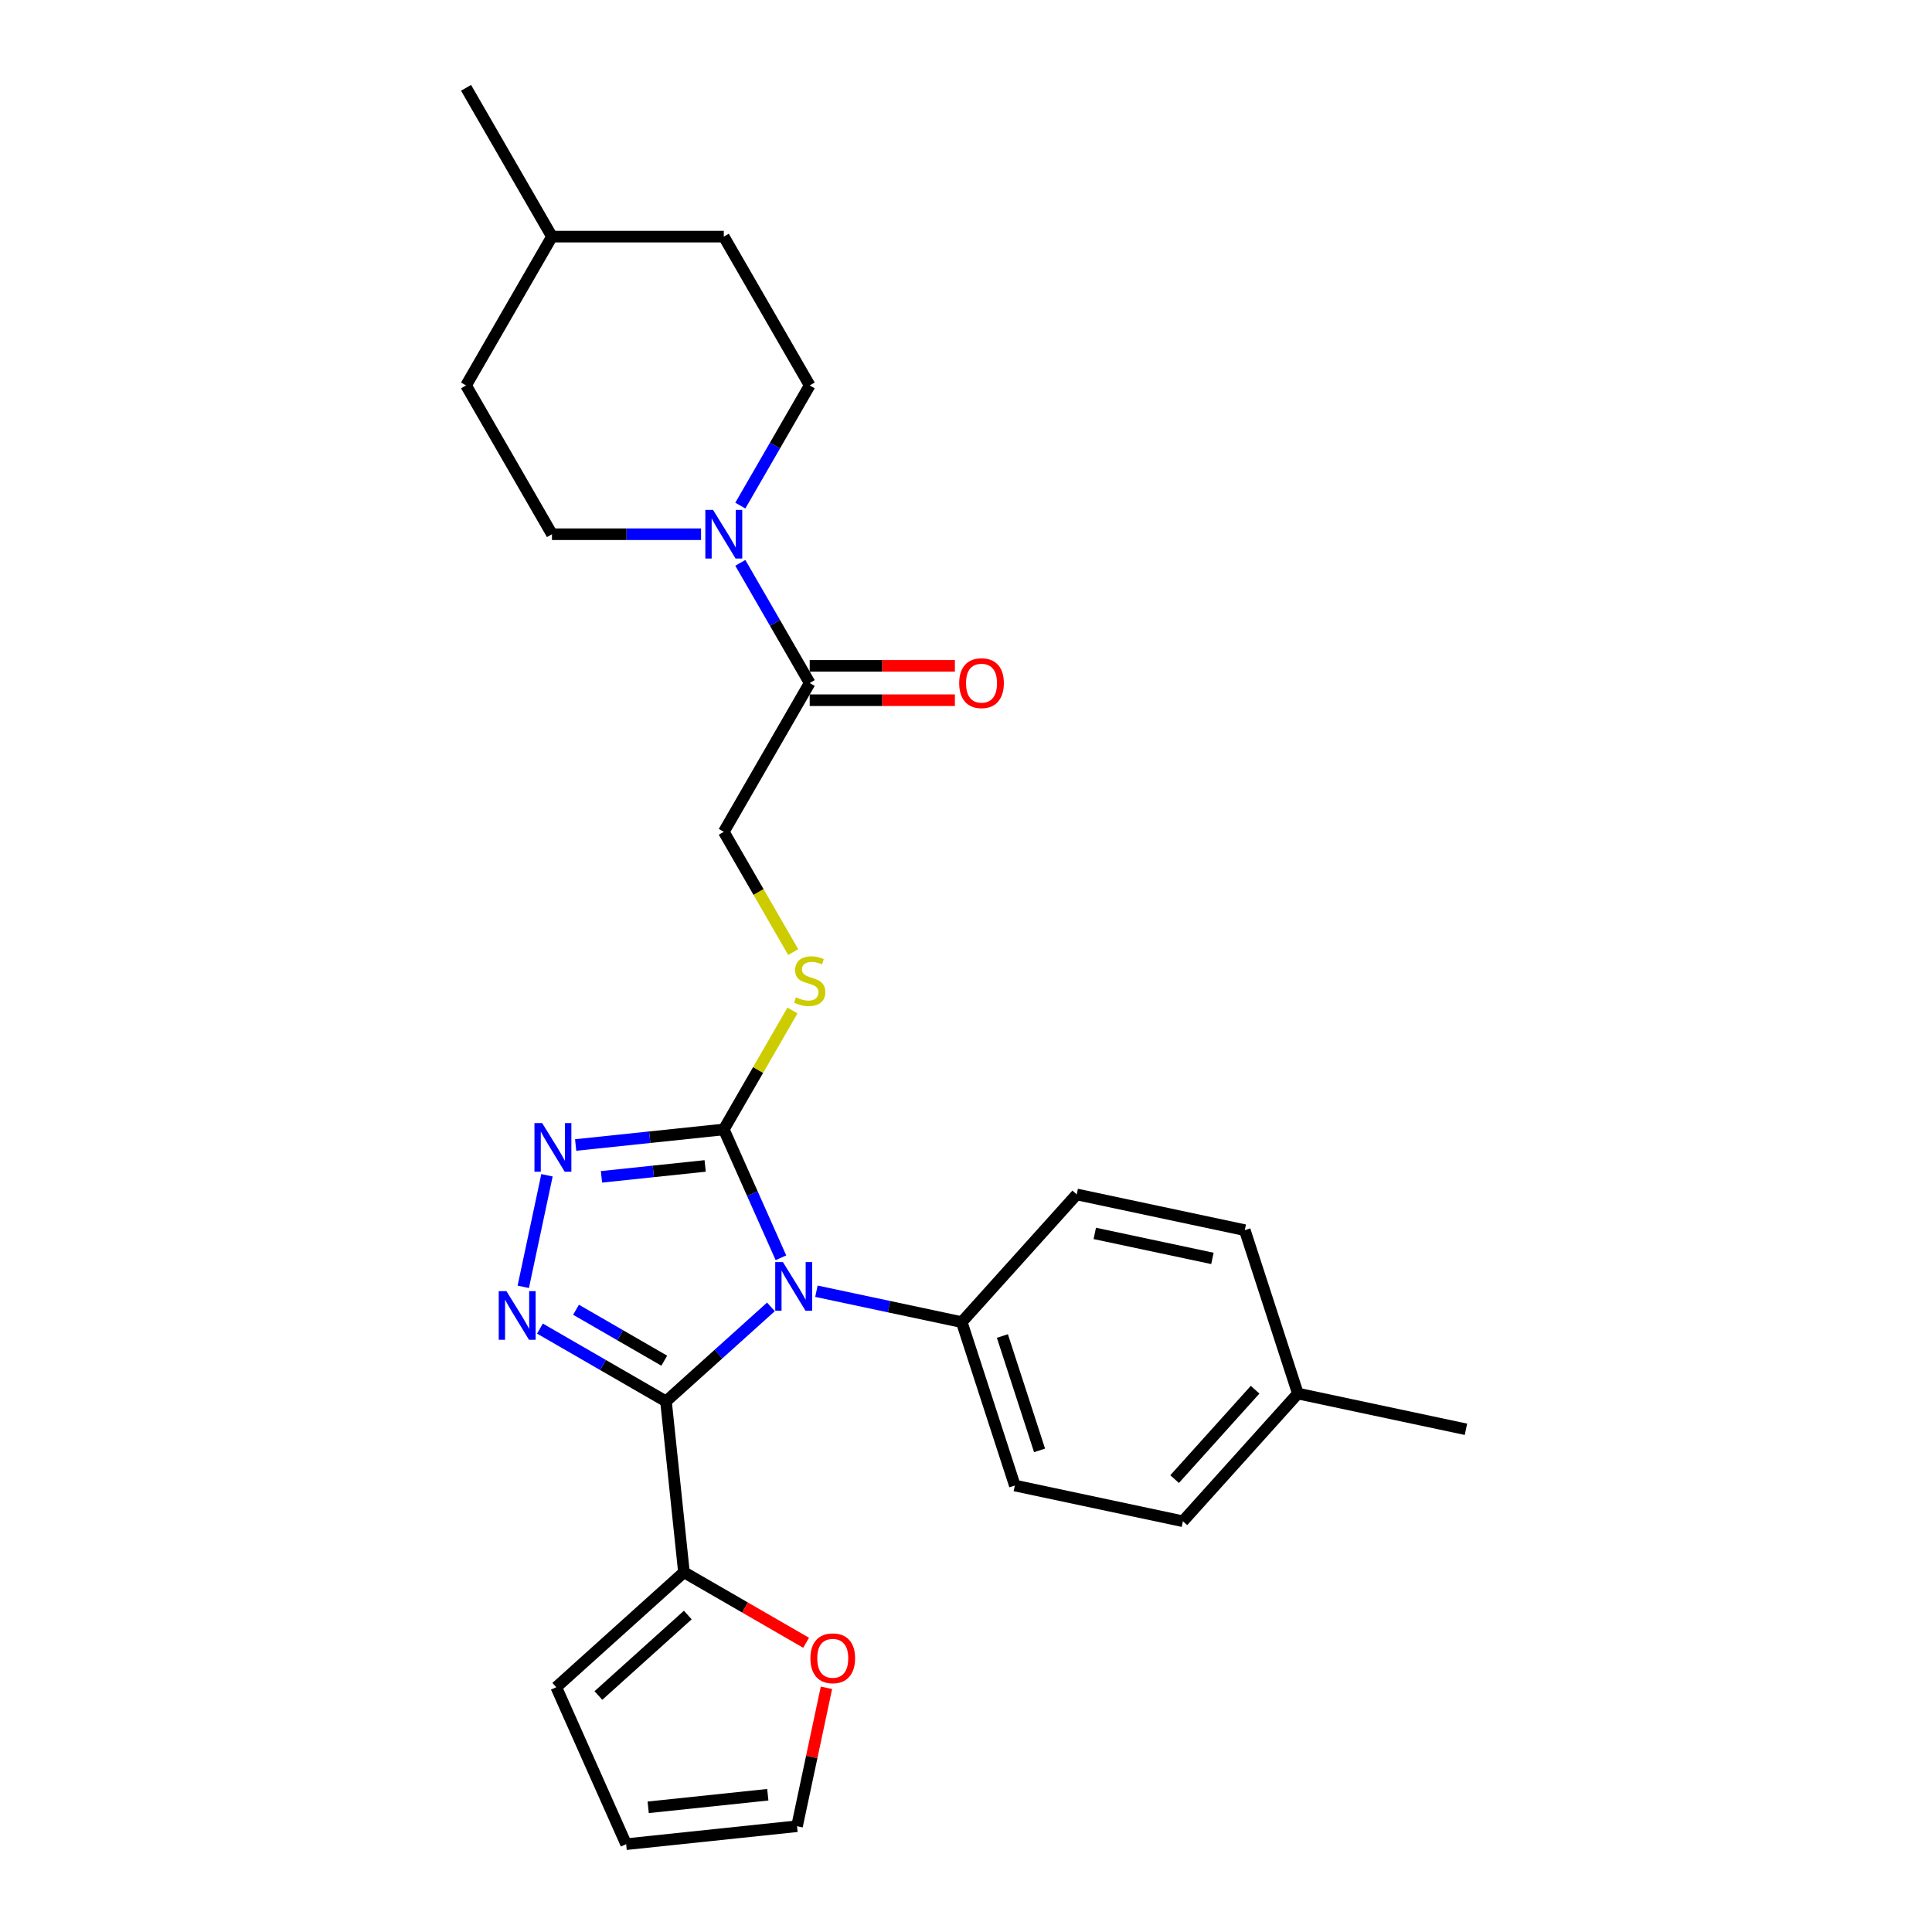 <?xml version='1.0' encoding='iso-8859-1'?>
<svg version='1.1' baseProfile='full'
              xmlns='http://www.w3.org/2000/svg'
                      xmlns:rdkit='http://www.rdkit.org/xml'
                      xmlns:xlink='http://www.w3.org/1999/xlink'
                  xml:space='preserve'
width='1000px' height='1000px' viewBox='0 0 1000 1000'>
<!-- END OF HEADER -->
<rect style='opacity:1.0;fill:#FFFFFF;stroke:none' width='1000' height='1000' x='0' y='0'> </rect>
<path class='bond-0' d='M 399.031,676.438 L 371.872,700.891' style='fill:none;fill-rule:evenodd;stroke:#0000FF;stroke-width:6px;stroke-linecap:butt;stroke-linejoin:miter;stroke-opacity:1' />
<path class='bond-0' d='M 371.872,700.891 L 344.714,725.344' style='fill:none;fill-rule:evenodd;stroke:#000000;stroke-width:6px;stroke-linecap:butt;stroke-linejoin:miter;stroke-opacity:1' />
<path class='bond-1' d='M 404.209,651.019 L 389.421,617.805' style='fill:none;fill-rule:evenodd;stroke:#0000FF;stroke-width:6px;stroke-linecap:butt;stroke-linejoin:miter;stroke-opacity:1' />
<path class='bond-1' d='M 389.421,617.805 L 374.633,584.59' style='fill:none;fill-rule:evenodd;stroke:#000000;stroke-width:6px;stroke-linecap:butt;stroke-linejoin:miter;stroke-opacity:1' />
<path class='bond-2' d='M 422.58,668.338 L 460.188,676.332' style='fill:none;fill-rule:evenodd;stroke:#0000FF;stroke-width:6px;stroke-linecap:butt;stroke-linejoin:miter;stroke-opacity:1' />
<path class='bond-2' d='M 460.188,676.332 L 497.796,684.326' style='fill:none;fill-rule:evenodd;stroke:#000000;stroke-width:6px;stroke-linecap:butt;stroke-linejoin:miter;stroke-opacity:1' />
<path class='bond-3' d='M 344.714,725.344 L 312.092,706.51' style='fill:none;fill-rule:evenodd;stroke:#000000;stroke-width:6px;stroke-linecap:butt;stroke-linejoin:miter;stroke-opacity:1' />
<path class='bond-3' d='M 312.092,706.51 L 279.47,687.675' style='fill:none;fill-rule:evenodd;stroke:#0000FF;stroke-width:6px;stroke-linecap:butt;stroke-linejoin:miter;stroke-opacity:1' />
<path class='bond-3' d='M 343.821,704.29 L 320.986,691.106' style='fill:none;fill-rule:evenodd;stroke:#000000;stroke-width:6px;stroke-linecap:butt;stroke-linejoin:miter;stroke-opacity:1' />
<path class='bond-3' d='M 320.986,691.106 L 298.15,677.922' style='fill:none;fill-rule:evenodd;stroke:#0000FF;stroke-width:6px;stroke-linecap:butt;stroke-linejoin:miter;stroke-opacity:1' />
<path class='bond-4' d='M 344.714,725.344 L 354.011,813.791' style='fill:none;fill-rule:evenodd;stroke:#000000;stroke-width:6px;stroke-linecap:butt;stroke-linejoin:miter;stroke-opacity:1' />
<path class='bond-5' d='M 270.844,666.061 L 283.117,608.324' style='fill:none;fill-rule:evenodd;stroke:#0000FF;stroke-width:6px;stroke-linecap:butt;stroke-linejoin:miter;stroke-opacity:1' />
<path class='bond-6' d='M 374.633,584.59 L 336.296,588.619' style='fill:none;fill-rule:evenodd;stroke:#000000;stroke-width:6px;stroke-linecap:butt;stroke-linejoin:miter;stroke-opacity:1' />
<path class='bond-6' d='M 336.296,588.619 L 297.96,592.649' style='fill:none;fill-rule:evenodd;stroke:#0000FF;stroke-width:6px;stroke-linecap:butt;stroke-linejoin:miter;stroke-opacity:1' />
<path class='bond-6' d='M 364.991,603.488 L 338.156,606.309' style='fill:none;fill-rule:evenodd;stroke:#000000;stroke-width:6px;stroke-linecap:butt;stroke-linejoin:miter;stroke-opacity:1' />
<path class='bond-6' d='M 338.156,606.309 L 311.32,609.129' style='fill:none;fill-rule:evenodd;stroke:#0000FF;stroke-width:6px;stroke-linecap:butt;stroke-linejoin:miter;stroke-opacity:1' />
<path class='bond-7' d='M 374.633,584.59 L 392.404,553.809' style='fill:none;fill-rule:evenodd;stroke:#000000;stroke-width:6px;stroke-linecap:butt;stroke-linejoin:miter;stroke-opacity:1' />
<path class='bond-7' d='M 392.404,553.809 L 410.176,523.027' style='fill:none;fill-rule:evenodd;stroke:#CCCC00;stroke-width:6px;stroke-linecap:butt;stroke-linejoin:miter;stroke-opacity:1' />
<path class='bond-8' d='M 354.011,813.791 L 385.628,832.046' style='fill:none;fill-rule:evenodd;stroke:#000000;stroke-width:6px;stroke-linecap:butt;stroke-linejoin:miter;stroke-opacity:1' />
<path class='bond-8' d='M 385.628,832.046 L 417.245,850.3' style='fill:none;fill-rule:evenodd;stroke:#FF0000;stroke-width:6px;stroke-linecap:butt;stroke-linejoin:miter;stroke-opacity:1' />
<path class='bond-9' d='M 354.011,813.791 L 287.919,873.3' style='fill:none;fill-rule:evenodd;stroke:#000000;stroke-width:6px;stroke-linecap:butt;stroke-linejoin:miter;stroke-opacity:1' />
<path class='bond-9' d='M 355.999,835.936 L 309.735,877.592' style='fill:none;fill-rule:evenodd;stroke:#000000;stroke-width:6px;stroke-linecap:butt;stroke-linejoin:miter;stroke-opacity:1' />
<path class='bond-10' d='M 383.187,291.329 L 401.143,322.431' style='fill:none;fill-rule:evenodd;stroke:#0000FF;stroke-width:6px;stroke-linecap:butt;stroke-linejoin:miter;stroke-opacity:1' />
<path class='bond-10' d='M 401.143,322.431 L 419.1,353.532' style='fill:none;fill-rule:evenodd;stroke:#000000;stroke-width:6px;stroke-linecap:butt;stroke-linejoin:miter;stroke-opacity:1' />
<path class='bond-11' d='M 383.187,261.696 L 401.143,230.595' style='fill:none;fill-rule:evenodd;stroke:#0000FF;stroke-width:6px;stroke-linecap:butt;stroke-linejoin:miter;stroke-opacity:1' />
<path class='bond-11' d='M 401.143,230.595 L 419.1,199.493' style='fill:none;fill-rule:evenodd;stroke:#000000;stroke-width:6px;stroke-linecap:butt;stroke-linejoin:miter;stroke-opacity:1' />
<path class='bond-12' d='M 362.858,276.513 L 324.278,276.513' style='fill:none;fill-rule:evenodd;stroke:#0000FF;stroke-width:6px;stroke-linecap:butt;stroke-linejoin:miter;stroke-opacity:1' />
<path class='bond-12' d='M 324.278,276.513 L 285.698,276.513' style='fill:none;fill-rule:evenodd;stroke:#000000;stroke-width:6px;stroke-linecap:butt;stroke-linejoin:miter;stroke-opacity:1' />
<path class='bond-13' d='M 419.1,353.532 L 374.633,430.551' style='fill:none;fill-rule:evenodd;stroke:#000000;stroke-width:6px;stroke-linecap:butt;stroke-linejoin:miter;stroke-opacity:1' />
<path class='bond-14' d='M 419.1,362.425 L 456.674,362.425' style='fill:none;fill-rule:evenodd;stroke:#000000;stroke-width:6px;stroke-linecap:butt;stroke-linejoin:miter;stroke-opacity:1' />
<path class='bond-14' d='M 456.674,362.425 L 494.249,362.425' style='fill:none;fill-rule:evenodd;stroke:#FF0000;stroke-width:6px;stroke-linecap:butt;stroke-linejoin:miter;stroke-opacity:1' />
<path class='bond-14' d='M 419.1,344.639 L 456.674,344.639' style='fill:none;fill-rule:evenodd;stroke:#000000;stroke-width:6px;stroke-linecap:butt;stroke-linejoin:miter;stroke-opacity:1' />
<path class='bond-14' d='M 456.674,344.639 L 494.249,344.639' style='fill:none;fill-rule:evenodd;stroke:#FF0000;stroke-width:6px;stroke-linecap:butt;stroke-linejoin:miter;stroke-opacity:1' />
<path class='bond-15' d='M 497.796,684.326 L 525.278,768.908' style='fill:none;fill-rule:evenodd;stroke:#000000;stroke-width:6px;stroke-linecap:butt;stroke-linejoin:miter;stroke-opacity:1' />
<path class='bond-15' d='M 518.835,691.517 L 538.072,750.724' style='fill:none;fill-rule:evenodd;stroke:#000000;stroke-width:6px;stroke-linecap:butt;stroke-linejoin:miter;stroke-opacity:1' />
<path class='bond-16' d='M 497.796,684.326 L 557.305,618.235' style='fill:none;fill-rule:evenodd;stroke:#000000;stroke-width:6px;stroke-linecap:butt;stroke-linejoin:miter;stroke-opacity:1' />
<path class='bond-17' d='M 410.566,492.79 L 392.599,461.671' style='fill:none;fill-rule:evenodd;stroke:#CCCC00;stroke-width:6px;stroke-linecap:butt;stroke-linejoin:miter;stroke-opacity:1' />
<path class='bond-17' d='M 392.599,461.671 L 374.633,430.551' style='fill:none;fill-rule:evenodd;stroke:#000000;stroke-width:6px;stroke-linecap:butt;stroke-linejoin:miter;stroke-opacity:1' />
<path class='bond-18' d='M 427.767,873.608 L 420.153,909.429' style='fill:none;fill-rule:evenodd;stroke:#FF0000;stroke-width:6px;stroke-linecap:butt;stroke-linejoin:miter;stroke-opacity:1' />
<path class='bond-18' d='M 420.153,909.429 L 412.539,945.249' style='fill:none;fill-rule:evenodd;stroke:#000000;stroke-width:6px;stroke-linecap:butt;stroke-linejoin:miter;stroke-opacity:1' />
<path class='bond-19' d='M 287.919,873.3 L 324.092,954.545' style='fill:none;fill-rule:evenodd;stroke:#000000;stroke-width:6px;stroke-linecap:butt;stroke-linejoin:miter;stroke-opacity:1' />
<path class='bond-20' d='M 419.1,199.493 L 374.633,122.474' style='fill:none;fill-rule:evenodd;stroke:#000000;stroke-width:6px;stroke-linecap:butt;stroke-linejoin:miter;stroke-opacity:1' />
<path class='bond-21' d='M 285.698,276.513 L 241.231,199.493' style='fill:none;fill-rule:evenodd;stroke:#000000;stroke-width:6px;stroke-linecap:butt;stroke-linejoin:miter;stroke-opacity:1' />
<path class='bond-22' d='M 412.539,945.249 L 324.092,954.545' style='fill:none;fill-rule:evenodd;stroke:#000000;stroke-width:6px;stroke-linecap:butt;stroke-linejoin:miter;stroke-opacity:1' />
<path class='bond-22' d='M 397.413,928.954 L 335.5,935.462' style='fill:none;fill-rule:evenodd;stroke:#000000;stroke-width:6px;stroke-linecap:butt;stroke-linejoin:miter;stroke-opacity:1' />
<path class='bond-23' d='M 525.278,768.908 L 612.269,787.398' style='fill:none;fill-rule:evenodd;stroke:#000000;stroke-width:6px;stroke-linecap:butt;stroke-linejoin:miter;stroke-opacity:1' />
<path class='bond-24' d='M 557.305,618.235 L 644.296,636.725' style='fill:none;fill-rule:evenodd;stroke:#000000;stroke-width:6px;stroke-linecap:butt;stroke-linejoin:miter;stroke-opacity:1' />
<path class='bond-24' d='M 566.655,638.407 L 627.549,651.35' style='fill:none;fill-rule:evenodd;stroke:#000000;stroke-width:6px;stroke-linecap:butt;stroke-linejoin:miter;stroke-opacity:1' />
<path class='bond-25' d='M 644.296,636.725 L 671.778,721.307' style='fill:none;fill-rule:evenodd;stroke:#000000;stroke-width:6px;stroke-linecap:butt;stroke-linejoin:miter;stroke-opacity:1' />
<path class='bond-26' d='M 612.269,787.398 L 671.778,721.307' style='fill:none;fill-rule:evenodd;stroke:#000000;stroke-width:6px;stroke-linecap:butt;stroke-linejoin:miter;stroke-opacity:1' />
<path class='bond-26' d='M 607.977,765.583 L 649.633,719.319' style='fill:none;fill-rule:evenodd;stroke:#000000;stroke-width:6px;stroke-linecap:butt;stroke-linejoin:miter;stroke-opacity:1' />
<path class='bond-27' d='M 671.778,721.307 L 758.769,739.797' style='fill:none;fill-rule:evenodd;stroke:#000000;stroke-width:6px;stroke-linecap:butt;stroke-linejoin:miter;stroke-opacity:1' />
<path class='bond-28' d='M 241.231,199.493 L 285.698,122.474' style='fill:none;fill-rule:evenodd;stroke:#000000;stroke-width:6px;stroke-linecap:butt;stroke-linejoin:miter;stroke-opacity:1' />
<path class='bond-29' d='M 374.633,122.474 L 285.698,122.474' style='fill:none;fill-rule:evenodd;stroke:#000000;stroke-width:6px;stroke-linecap:butt;stroke-linejoin:miter;stroke-opacity:1' />
<path class='bond-30' d='M 285.698,122.474 L 241.231,45.455' style='fill:none;fill-rule:evenodd;stroke:#000000;stroke-width:6px;stroke-linecap:butt;stroke-linejoin:miter;stroke-opacity:1' />
<path  class='atom-0' d='M 405.238 653.242
L 413.491 666.583
Q 414.309 667.899, 415.626 670.282
Q 416.942 672.666, 417.013 672.808
L 417.013 653.242
L 420.357 653.242
L 420.357 678.429
L 416.906 678.429
L 408.048 663.843
Q 407.017 662.136, 405.914 660.179
Q 404.847 658.223, 404.527 657.618
L 404.527 678.429
L 401.254 678.429
L 401.254 653.242
L 405.238 653.242
' fill='#0000FF'/>
<path  class='atom-2' d='M 262.128 668.284
L 270.381 681.624
Q 271.199 682.94, 272.515 685.324
Q 273.831 687.707, 273.903 687.849
L 273.903 668.284
L 277.247 668.284
L 277.247 693.47
L 273.796 693.47
L 264.938 678.885
Q 263.906 677.177, 262.804 675.221
Q 261.736 673.264, 261.416 672.66
L 261.416 693.47
L 258.143 693.47
L 258.143 668.284
L 262.128 668.284
' fill='#0000FF'/>
<path  class='atom-4' d='M 280.618 581.293
L 288.871 594.633
Q 289.689 595.949, 291.006 598.333
Q 292.322 600.716, 292.393 600.859
L 292.393 581.293
L 295.737 581.293
L 295.737 606.479
L 292.286 606.479
L 283.429 591.894
Q 282.397 590.187, 281.294 588.23
Q 280.227 586.273, 279.907 585.669
L 279.907 606.479
L 276.634 606.479
L 276.634 581.293
L 280.618 581.293
' fill='#0000FF'/>
<path  class='atom-6' d='M 369.065 263.92
L 377.318 277.26
Q 378.137 278.576, 379.453 280.959
Q 380.769 283.343, 380.84 283.485
L 380.84 263.92
L 384.184 263.92
L 384.184 289.106
L 380.733 289.106
L 371.876 274.52
Q 370.844 272.813, 369.741 270.856
Q 368.674 268.9, 368.354 268.295
L 368.354 289.106
L 365.081 289.106
L 365.081 263.92
L 369.065 263.92
' fill='#0000FF'/>
<path  class='atom-9' d='M 411.985 516.215
Q 412.27 516.322, 413.444 516.82
Q 414.617 517.318, 415.898 517.638
Q 417.214 517.923, 418.495 517.923
Q 420.878 517.923, 422.266 516.784
Q 423.653 515.61, 423.653 513.583
Q 423.653 512.195, 422.942 511.341
Q 422.266 510.488, 421.199 510.025
Q 420.131 509.563, 418.353 509.029
Q 416.112 508.353, 414.76 507.713
Q 413.444 507.073, 412.483 505.721
Q 411.558 504.369, 411.558 502.092
Q 411.558 498.926, 413.693 496.97
Q 415.863 495.013, 420.131 495.013
Q 423.048 495.013, 426.357 496.401
L 425.539 499.14
Q 422.515 497.895, 420.238 497.895
Q 417.783 497.895, 416.432 498.926
Q 415.08 499.922, 415.115 501.665
Q 415.115 503.017, 415.791 503.835
Q 416.503 504.654, 417.499 505.116
Q 418.531 505.579, 420.238 506.112
Q 422.515 506.824, 423.867 507.535
Q 425.218 508.247, 426.179 509.705
Q 427.175 511.128, 427.175 513.583
Q 427.175 517.069, 424.827 518.954
Q 422.515 520.804, 418.637 520.804
Q 416.396 520.804, 414.689 520.306
Q 413.017 519.844, 411.024 519.025
L 411.985 516.215
' fill='#CCCC00'/>
<path  class='atom-10' d='M 419.468 858.33
Q 419.468 852.282, 422.457 848.903
Q 425.445 845.523, 431.03 845.523
Q 436.615 845.523, 439.603 848.903
Q 442.591 852.282, 442.591 858.33
Q 442.591 864.448, 439.568 867.934
Q 436.544 871.385, 431.03 871.385
Q 425.48 871.385, 422.457 867.934
Q 419.468 864.484, 419.468 858.33
M 431.03 868.539
Q 434.872 868.539, 436.935 865.978
Q 439.034 863.381, 439.034 858.33
Q 439.034 853.385, 436.935 850.895
Q 434.872 848.369, 431.03 848.369
Q 427.188 848.369, 425.089 850.859
Q 423.026 853.349, 423.026 858.33
Q 423.026 863.417, 425.089 865.978
Q 427.188 868.539, 431.03 868.539
' fill='#FF0000'/>
<path  class='atom-15' d='M 496.473 353.603
Q 496.473 347.556, 499.461 344.176
Q 502.449 340.797, 508.034 340.797
Q 513.619 340.797, 516.607 344.176
Q 519.595 347.556, 519.595 353.603
Q 519.595 359.722, 516.572 363.208
Q 513.548 366.659, 508.034 366.659
Q 502.485 366.659, 499.461 363.208
Q 496.473 359.757, 496.473 353.603
M 508.034 363.813
Q 511.876 363.813, 513.939 361.251
Q 516.038 358.655, 516.038 353.603
Q 516.038 348.658, 513.939 346.168
Q 511.876 343.642, 508.034 343.642
Q 504.192 343.642, 502.093 346.133
Q 500.03 348.623, 500.03 353.603
Q 500.03 358.69, 502.093 361.251
Q 504.192 363.813, 508.034 363.813
' fill='#FF0000'/>
</svg>
